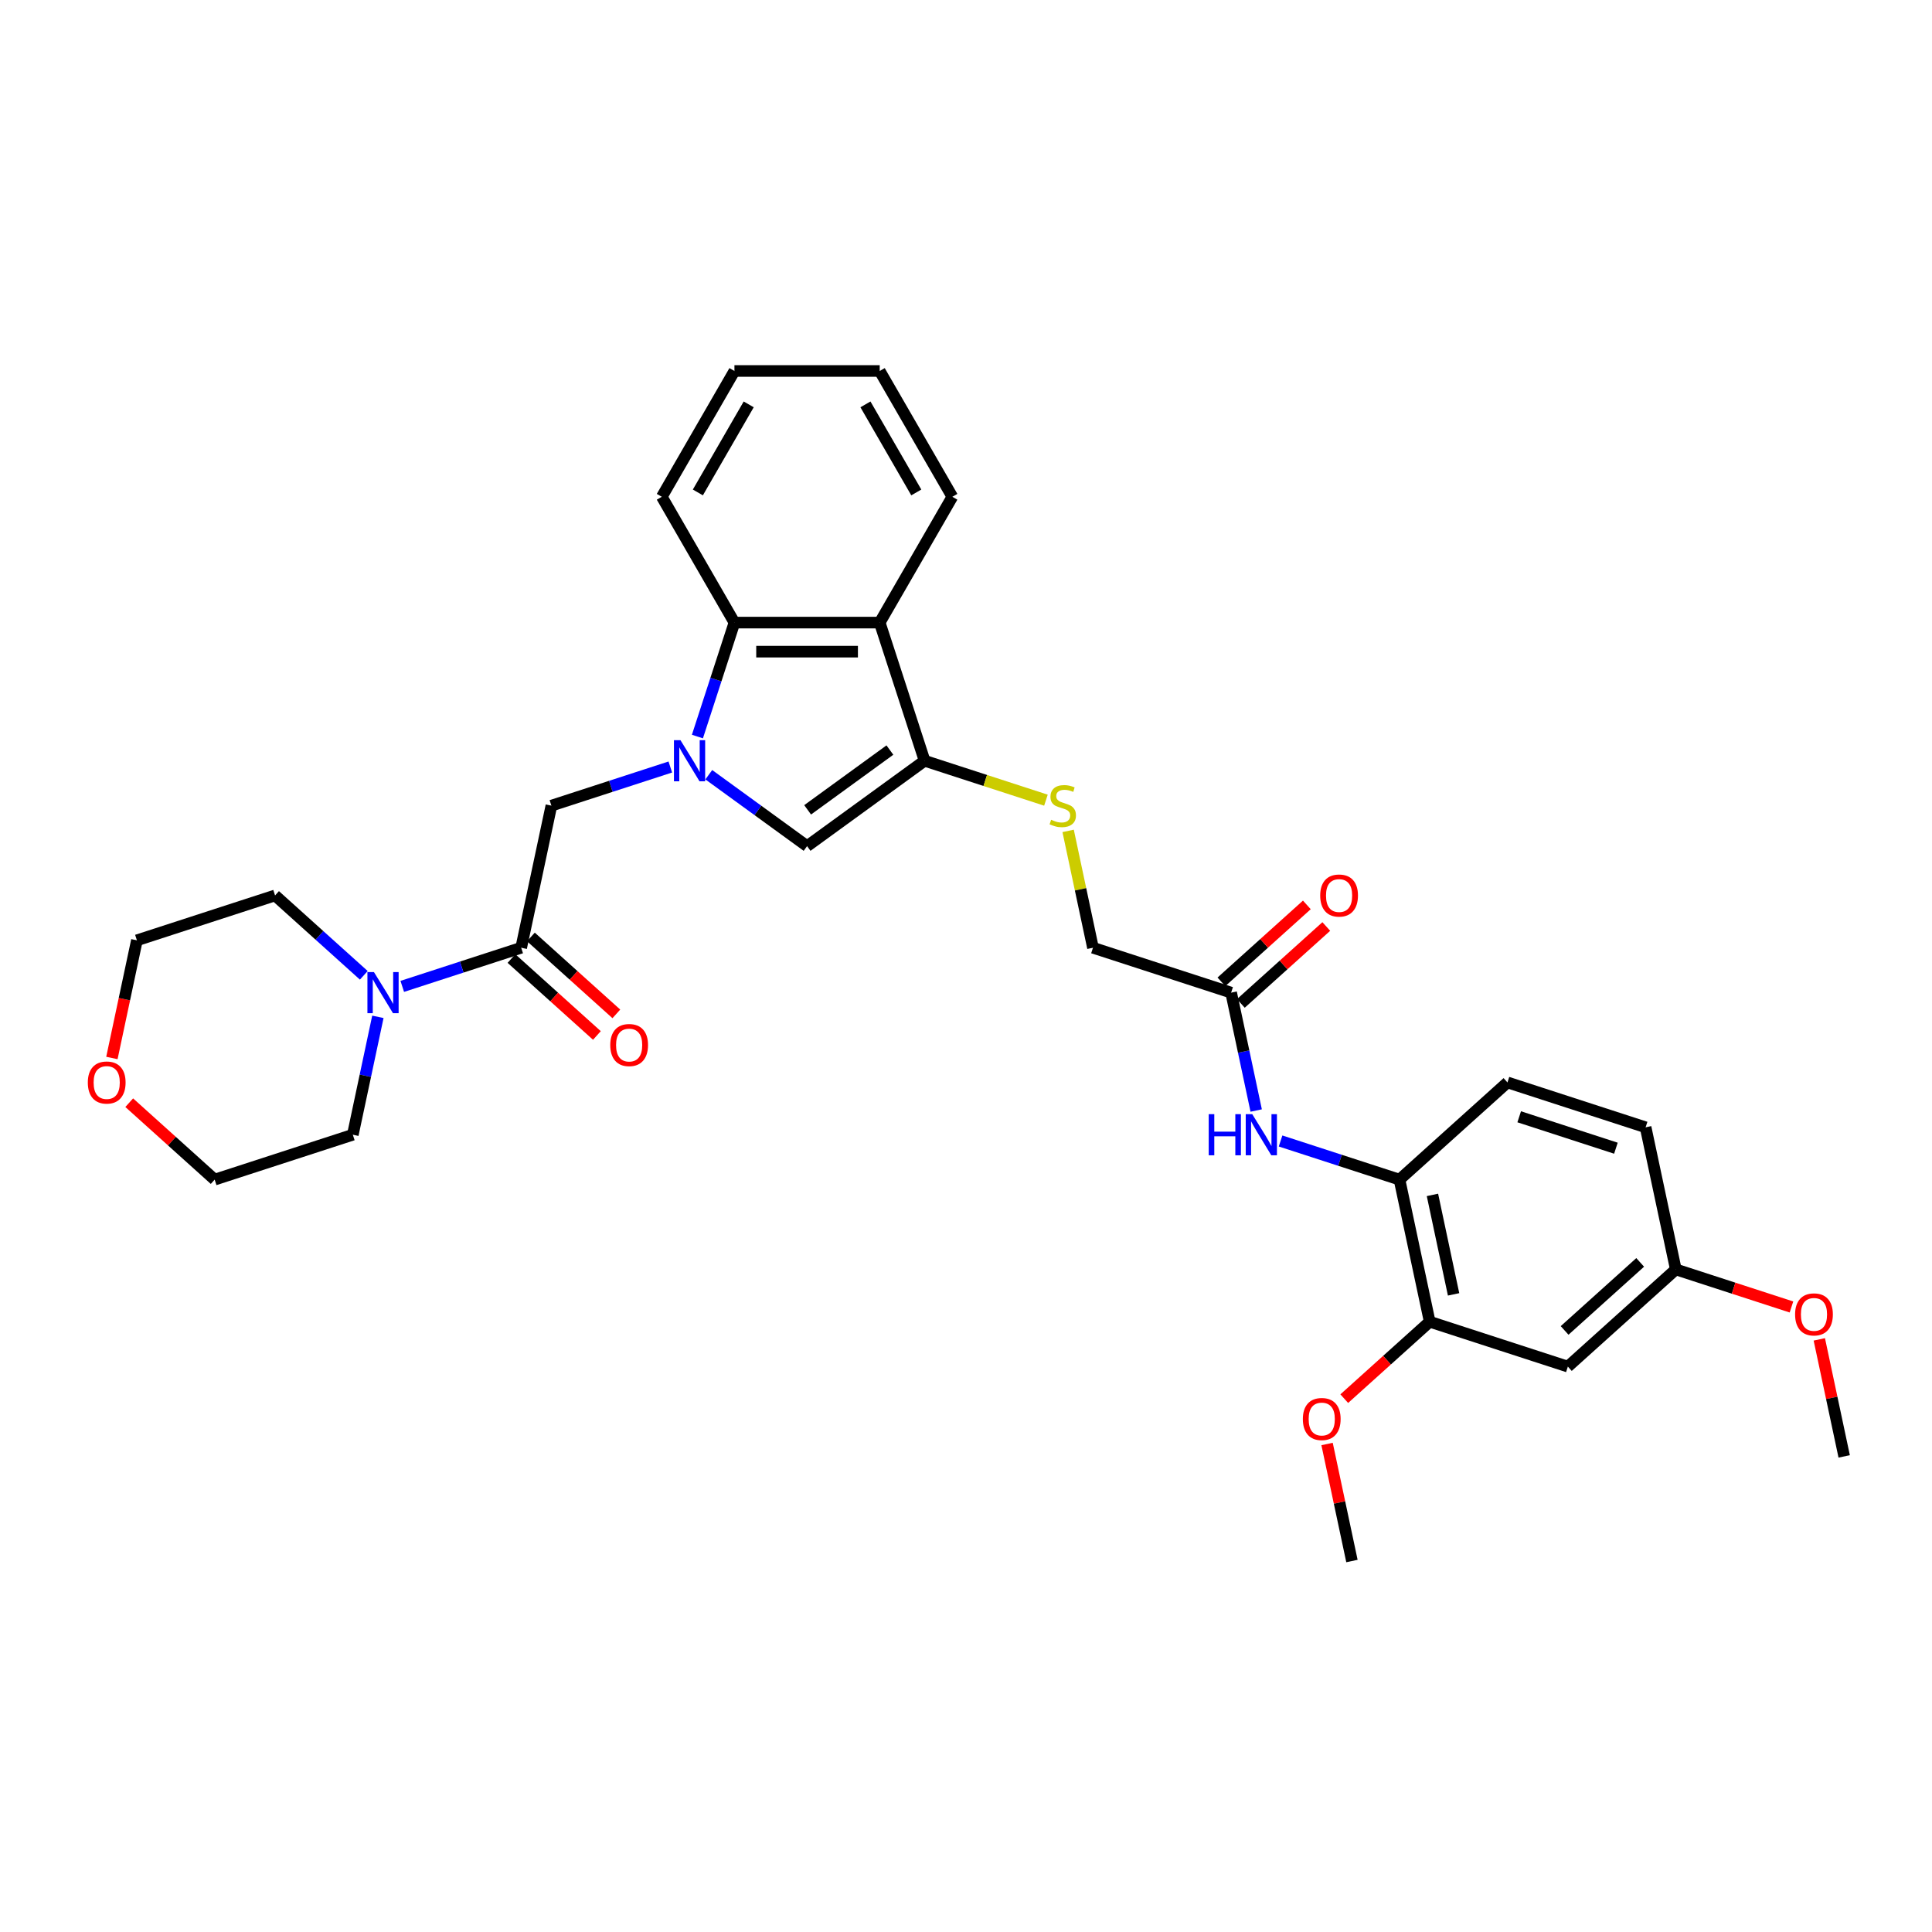 <?xml version='1.0' encoding='iso-8859-1'?>
<svg version='1.1' baseProfile='full'
              xmlns='http://www.w3.org/2000/svg'
                      xmlns:rdkit='http://www.rdkit.org/xml'
                      xmlns:xlink='http://www.w3.org/1999/xlink'
                  xml:space='preserve'
width='1000px' height='1000px' viewBox='0 0 1000 1000'>
<!-- END OF HEADER -->
<rect style='opacity:1.0;fill:#FFFFFF;stroke:none' width='1000' height='1000' x='0' y='0'> </rect>
<path class='bond-1' d='M 366.866,400.999 L 392.304,419.481' style='fill:none;fill-rule:evenodd;stroke:#0000FF;stroke-width:6px;stroke-linecap:butt;stroke-linejoin:miter;stroke-opacity:1' />
<path class='bond-1' d='M 392.304,419.481 L 417.742,437.963' style='fill:none;fill-rule:evenodd;stroke:#000000;stroke-width:6px;stroke-linecap:butt;stroke-linejoin:miter;stroke-opacity:1' />
<path class='bond-3' d='M 360.981,381.239 L 370.564,351.747' style='fill:none;fill-rule:evenodd;stroke:#0000FF;stroke-width:6px;stroke-linecap:butt;stroke-linejoin:miter;stroke-opacity:1' />
<path class='bond-3' d='M 370.564,351.747 L 380.146,322.254' style='fill:none;fill-rule:evenodd;stroke:#000000;stroke-width:6px;stroke-linecap:butt;stroke-linejoin:miter;stroke-opacity:1' />
<path class='bond-5' d='M 346.955,397.001 L 316.177,407.001' style='fill:none;fill-rule:evenodd;stroke:#0000FF;stroke-width:6px;stroke-linecap:butt;stroke-linejoin:miter;stroke-opacity:1' />
<path class='bond-5' d='M 316.177,407.001 L 285.399,417.002' style='fill:none;fill-rule:evenodd;stroke:#000000;stroke-width:6px;stroke-linecap:butt;stroke-linejoin:miter;stroke-opacity:1' />
<path class='bond-0' d='M 478.574,393.766 L 417.742,437.963' style='fill:none;fill-rule:evenodd;stroke:#000000;stroke-width:6px;stroke-linecap:butt;stroke-linejoin:miter;stroke-opacity:1' />
<path class='bond-0' d='M 460.61,388.229 L 418.028,419.167' style='fill:none;fill-rule:evenodd;stroke:#000000;stroke-width:6px;stroke-linecap:butt;stroke-linejoin:miter;stroke-opacity:1' />
<path class='bond-9' d='M 478.574,393.766 L 509.976,403.969' style='fill:none;fill-rule:evenodd;stroke:#000000;stroke-width:6px;stroke-linecap:butt;stroke-linejoin:miter;stroke-opacity:1' />
<path class='bond-9' d='M 509.976,403.969 L 541.379,414.173' style='fill:none;fill-rule:evenodd;stroke:#CCCC00;stroke-width:6px;stroke-linecap:butt;stroke-linejoin:miter;stroke-opacity:1' />
<path class='bond-32' d='M 478.574,393.766 L 455.338,322.254' style='fill:none;fill-rule:evenodd;stroke:#000000;stroke-width:6px;stroke-linecap:butt;stroke-linejoin:miter;stroke-opacity:1' />
<path class='bond-2' d='M 455.338,322.254 L 380.146,322.254' style='fill:none;fill-rule:evenodd;stroke:#000000;stroke-width:6px;stroke-linecap:butt;stroke-linejoin:miter;stroke-opacity:1' />
<path class='bond-2' d='M 444.059,337.293 L 391.425,337.293' style='fill:none;fill-rule:evenodd;stroke:#000000;stroke-width:6px;stroke-linecap:butt;stroke-linejoin:miter;stroke-opacity:1' />
<path class='bond-21' d='M 455.338,322.254 L 492.934,257.136' style='fill:none;fill-rule:evenodd;stroke:#000000;stroke-width:6px;stroke-linecap:butt;stroke-linejoin:miter;stroke-opacity:1' />
<path class='bond-24' d='M 380.146,322.254 L 342.55,257.136' style='fill:none;fill-rule:evenodd;stroke:#000000;stroke-width:6px;stroke-linecap:butt;stroke-linejoin:miter;stroke-opacity:1' />
<path class='bond-4' d='M 269.765,490.551 L 285.399,417.002' style='fill:none;fill-rule:evenodd;stroke:#000000;stroke-width:6px;stroke-linecap:butt;stroke-linejoin:miter;stroke-opacity:1' />
<path class='bond-6' d='M 269.765,490.551 L 238.987,500.551' style='fill:none;fill-rule:evenodd;stroke:#000000;stroke-width:6px;stroke-linecap:butt;stroke-linejoin:miter;stroke-opacity:1' />
<path class='bond-6' d='M 238.987,500.551 L 208.209,510.552' style='fill:none;fill-rule:evenodd;stroke:#0000FF;stroke-width:6px;stroke-linecap:butt;stroke-linejoin:miter;stroke-opacity:1' />
<path class='bond-13' d='M 264.734,496.139 L 286.846,516.048' style='fill:none;fill-rule:evenodd;stroke:#000000;stroke-width:6px;stroke-linecap:butt;stroke-linejoin:miter;stroke-opacity:1' />
<path class='bond-13' d='M 286.846,516.048 L 308.958,535.958' style='fill:none;fill-rule:evenodd;stroke:#FF0000;stroke-width:6px;stroke-linecap:butt;stroke-linejoin:miter;stroke-opacity:1' />
<path class='bond-13' d='M 274.797,484.963 L 296.909,504.873' style='fill:none;fill-rule:evenodd;stroke:#000000;stroke-width:6px;stroke-linecap:butt;stroke-linejoin:miter;stroke-opacity:1' />
<path class='bond-13' d='M 296.909,504.873 L 319.02,524.782' style='fill:none;fill-rule:evenodd;stroke:#FF0000;stroke-width:6px;stroke-linecap:butt;stroke-linejoin:miter;stroke-opacity:1' />
<path class='bond-22' d='M 195.591,526.313 L 189.105,556.824' style='fill:none;fill-rule:evenodd;stroke:#0000FF;stroke-width:6px;stroke-linecap:butt;stroke-linejoin:miter;stroke-opacity:1' />
<path class='bond-22' d='M 189.105,556.824 L 182.62,587.335' style='fill:none;fill-rule:evenodd;stroke:#000000;stroke-width:6px;stroke-linecap:butt;stroke-linejoin:miter;stroke-opacity:1' />
<path class='bond-23' d='M 188.298,504.823 L 165.336,484.148' style='fill:none;fill-rule:evenodd;stroke:#0000FF;stroke-width:6px;stroke-linecap:butt;stroke-linejoin:miter;stroke-opacity:1' />
<path class='bond-23' d='M 165.336,484.148 L 142.375,463.473' style='fill:none;fill-rule:evenodd;stroke:#000000;stroke-width:6px;stroke-linecap:butt;stroke-linejoin:miter;stroke-opacity:1' />
<path class='bond-7' d='M 650.202,574.808 L 643.716,544.297' style='fill:none;fill-rule:evenodd;stroke:#0000FF;stroke-width:6px;stroke-linecap:butt;stroke-linejoin:miter;stroke-opacity:1' />
<path class='bond-7' d='M 643.716,544.297 L 637.231,513.786' style='fill:none;fill-rule:evenodd;stroke:#000000;stroke-width:6px;stroke-linecap:butt;stroke-linejoin:miter;stroke-opacity:1' />
<path class='bond-8' d='M 662.82,590.57 L 693.598,600.571' style='fill:none;fill-rule:evenodd;stroke:#0000FF;stroke-width:6px;stroke-linecap:butt;stroke-linejoin:miter;stroke-opacity:1' />
<path class='bond-8' d='M 693.598,600.571 L 724.376,610.571' style='fill:none;fill-rule:evenodd;stroke:#000000;stroke-width:6px;stroke-linecap:butt;stroke-linejoin:miter;stroke-opacity:1' />
<path class='bond-10' d='M 724.376,610.571 L 740.01,684.12' style='fill:none;fill-rule:evenodd;stroke:#000000;stroke-width:6px;stroke-linecap:butt;stroke-linejoin:miter;stroke-opacity:1' />
<path class='bond-10' d='M 741.431,618.477 L 752.374,669.961' style='fill:none;fill-rule:evenodd;stroke:#000000;stroke-width:6px;stroke-linecap:butt;stroke-linejoin:miter;stroke-opacity:1' />
<path class='bond-15' d='M 724.376,610.571 L 780.255,560.258' style='fill:none;fill-rule:evenodd;stroke:#000000;stroke-width:6px;stroke-linecap:butt;stroke-linejoin:miter;stroke-opacity:1' />
<path class='bond-17' d='M 552.864,430.07 L 559.291,460.31' style='fill:none;fill-rule:evenodd;stroke:#CCCC00;stroke-width:6px;stroke-linecap:butt;stroke-linejoin:miter;stroke-opacity:1' />
<path class='bond-17' d='M 559.291,460.31 L 565.719,490.551' style='fill:none;fill-rule:evenodd;stroke:#000000;stroke-width:6px;stroke-linecap:butt;stroke-linejoin:miter;stroke-opacity:1' />
<path class='bond-12' d='M 740.01,684.12 L 811.522,707.356' style='fill:none;fill-rule:evenodd;stroke:#000000;stroke-width:6px;stroke-linecap:butt;stroke-linejoin:miter;stroke-opacity:1' />
<path class='bond-20' d='M 740.01,684.12 L 717.898,704.03' style='fill:none;fill-rule:evenodd;stroke:#000000;stroke-width:6px;stroke-linecap:butt;stroke-linejoin:miter;stroke-opacity:1' />
<path class='bond-20' d='M 717.898,704.03 L 695.786,723.939' style='fill:none;fill-rule:evenodd;stroke:#FF0000;stroke-width:6px;stroke-linecap:butt;stroke-linejoin:miter;stroke-opacity:1' />
<path class='bond-11' d='M 637.231,513.786 L 565.719,490.551' style='fill:none;fill-rule:evenodd;stroke:#000000;stroke-width:6px;stroke-linecap:butt;stroke-linejoin:miter;stroke-opacity:1' />
<path class='bond-14' d='M 642.262,519.374 L 664.374,499.465' style='fill:none;fill-rule:evenodd;stroke:#000000;stroke-width:6px;stroke-linecap:butt;stroke-linejoin:miter;stroke-opacity:1' />
<path class='bond-14' d='M 664.374,499.465 L 686.486,479.555' style='fill:none;fill-rule:evenodd;stroke:#FF0000;stroke-width:6px;stroke-linecap:butt;stroke-linejoin:miter;stroke-opacity:1' />
<path class='bond-14' d='M 632.2,508.199 L 654.312,488.289' style='fill:none;fill-rule:evenodd;stroke:#000000;stroke-width:6px;stroke-linecap:butt;stroke-linejoin:miter;stroke-opacity:1' />
<path class='bond-14' d='M 654.312,488.289 L 676.424,468.379' style='fill:none;fill-rule:evenodd;stroke:#FF0000;stroke-width:6px;stroke-linecap:butt;stroke-linejoin:miter;stroke-opacity:1' />
<path class='bond-35' d='M 811.522,707.356 L 867.4,657.042' style='fill:none;fill-rule:evenodd;stroke:#000000;stroke-width:6px;stroke-linecap:butt;stroke-linejoin:miter;stroke-opacity:1' />
<path class='bond-35' d='M 809.841,688.633 L 848.956,653.414' style='fill:none;fill-rule:evenodd;stroke:#000000;stroke-width:6px;stroke-linecap:butt;stroke-linejoin:miter;stroke-opacity:1' />
<path class='bond-19' d='M 780.255,560.258 L 851.767,583.493' style='fill:none;fill-rule:evenodd;stroke:#000000;stroke-width:6px;stroke-linecap:butt;stroke-linejoin:miter;stroke-opacity:1' />
<path class='bond-19' d='M 786.335,578.045 L 836.393,594.31' style='fill:none;fill-rule:evenodd;stroke:#000000;stroke-width:6px;stroke-linecap:butt;stroke-linejoin:miter;stroke-opacity:1' />
<path class='bond-16' d='M 57.918,547.61 L 64.39,517.16' style='fill:none;fill-rule:evenodd;stroke:#FF0000;stroke-width:6px;stroke-linecap:butt;stroke-linejoin:miter;stroke-opacity:1' />
<path class='bond-16' d='M 64.39,517.16 L 70.863,486.709' style='fill:none;fill-rule:evenodd;stroke:#000000;stroke-width:6px;stroke-linecap:butt;stroke-linejoin:miter;stroke-opacity:1' />
<path class='bond-34' d='M 66.884,570.752 L 88.996,590.661' style='fill:none;fill-rule:evenodd;stroke:#FF0000;stroke-width:6px;stroke-linecap:butt;stroke-linejoin:miter;stroke-opacity:1' />
<path class='bond-34' d='M 88.996,590.661 L 111.108,610.571' style='fill:none;fill-rule:evenodd;stroke:#000000;stroke-width:6px;stroke-linecap:butt;stroke-linejoin:miter;stroke-opacity:1' />
<path class='bond-18' d='M 867.4,657.042 L 851.767,583.493' style='fill:none;fill-rule:evenodd;stroke:#000000;stroke-width:6px;stroke-linecap:butt;stroke-linejoin:miter;stroke-opacity:1' />
<path class='bond-25' d='M 867.4,657.042 L 897.329,666.767' style='fill:none;fill-rule:evenodd;stroke:#000000;stroke-width:6px;stroke-linecap:butt;stroke-linejoin:miter;stroke-opacity:1' />
<path class='bond-25' d='M 897.329,666.767 L 927.257,676.491' style='fill:none;fill-rule:evenodd;stroke:#FF0000;stroke-width:6px;stroke-linecap:butt;stroke-linejoin:miter;stroke-opacity:1' />
<path class='bond-28' d='M 686.89,747.411 L 693.327,777.697' style='fill:none;fill-rule:evenodd;stroke:#FF0000;stroke-width:6px;stroke-linecap:butt;stroke-linejoin:miter;stroke-opacity:1' />
<path class='bond-28' d='M 693.327,777.697 L 699.764,807.982' style='fill:none;fill-rule:evenodd;stroke:#000000;stroke-width:6px;stroke-linecap:butt;stroke-linejoin:miter;stroke-opacity:1' />
<path class='bond-33' d='M 492.934,257.136 L 455.338,192.018' style='fill:none;fill-rule:evenodd;stroke:#000000;stroke-width:6px;stroke-linecap:butt;stroke-linejoin:miter;stroke-opacity:1' />
<path class='bond-33' d='M 474.271,254.887 L 447.954,209.305' style='fill:none;fill-rule:evenodd;stroke:#000000;stroke-width:6px;stroke-linecap:butt;stroke-linejoin:miter;stroke-opacity:1' />
<path class='bond-26' d='M 182.62,587.335 L 111.108,610.571' style='fill:none;fill-rule:evenodd;stroke:#000000;stroke-width:6px;stroke-linecap:butt;stroke-linejoin:miter;stroke-opacity:1' />
<path class='bond-27' d='M 142.375,463.473 L 70.863,486.709' style='fill:none;fill-rule:evenodd;stroke:#000000;stroke-width:6px;stroke-linecap:butt;stroke-linejoin:miter;stroke-opacity:1' />
<path class='bond-31' d='M 342.55,257.136 L 380.146,192.018' style='fill:none;fill-rule:evenodd;stroke:#000000;stroke-width:6px;stroke-linecap:butt;stroke-linejoin:miter;stroke-opacity:1' />
<path class='bond-31' d='M 361.213,254.887 L 387.53,209.305' style='fill:none;fill-rule:evenodd;stroke:#000000;stroke-width:6px;stroke-linecap:butt;stroke-linejoin:miter;stroke-opacity:1' />
<path class='bond-29' d='M 941.671,693.256 L 948.108,723.541' style='fill:none;fill-rule:evenodd;stroke:#FF0000;stroke-width:6px;stroke-linecap:butt;stroke-linejoin:miter;stroke-opacity:1' />
<path class='bond-29' d='M 948.108,723.541 L 954.545,753.827' style='fill:none;fill-rule:evenodd;stroke:#000000;stroke-width:6px;stroke-linecap:butt;stroke-linejoin:miter;stroke-opacity:1' />
<path class='bond-30' d='M 455.338,192.018 L 380.146,192.018' style='fill:none;fill-rule:evenodd;stroke:#000000;stroke-width:6px;stroke-linecap:butt;stroke-linejoin:miter;stroke-opacity:1' />
<path  class='atom-0' d='M 352.204 383.119
L 359.181 394.398
Q 359.873 395.511, 360.986 397.526
Q 362.099 399.541, 362.159 399.661
L 362.159 383.119
L 364.986 383.119
L 364.986 404.413
L 362.069 404.413
L 354.58 392.082
Q 353.707 390.638, 352.775 388.984
Q 351.873 387.33, 351.602 386.818
L 351.602 404.413
L 348.835 404.413
L 348.835 383.119
L 352.204 383.119
' fill='#0000FF'/>
<path  class='atom-7' d='M 193.546 503.139
L 200.524 514.418
Q 201.216 515.531, 202.329 517.546
Q 203.442 519.561, 203.502 519.681
L 203.502 503.139
L 206.329 503.139
L 206.329 524.434
L 203.412 524.434
L 195.922 512.102
Q 195.05 510.658, 194.118 509.004
Q 193.216 507.35, 192.945 506.839
L 192.945 524.434
L 190.178 524.434
L 190.178 503.139
L 193.546 503.139
' fill='#0000FF'/>
<path  class='atom-8' d='M 625.63 576.688
L 628.517 576.688
L 628.517 585.741
L 639.405 585.741
L 639.405 576.688
L 642.292 576.688
L 642.292 597.983
L 639.405 597.983
L 639.405 588.147
L 628.517 588.147
L 628.517 597.983
L 625.63 597.983
L 625.63 576.688
' fill='#0000FF'/>
<path  class='atom-8' d='M 648.157 576.688
L 655.135 587.967
Q 655.827 589.08, 656.94 591.095
Q 658.053 593.11, 658.113 593.23
L 658.113 576.688
L 660.94 576.688
L 660.94 597.983
L 658.023 597.983
L 650.533 585.651
Q 649.661 584.207, 648.729 582.553
Q 647.827 580.899, 647.556 580.388
L 647.556 597.983
L 644.789 597.983
L 644.789 576.688
L 648.157 576.688
' fill='#0000FF'/>
<path  class='atom-10' d='M 544.07 424.31
Q 544.311 424.401, 545.304 424.822
Q 546.296 425.243, 547.379 425.514
Q 548.492 425.754, 549.575 425.754
Q 551.59 425.754, 552.763 424.792
Q 553.936 423.799, 553.936 422.085
Q 553.936 420.912, 553.334 420.19
Q 552.763 419.468, 551.86 419.077
Q 550.958 418.686, 549.454 418.235
Q 547.559 417.664, 546.416 417.122
Q 545.304 416.581, 544.492 415.438
Q 543.71 414.295, 543.71 412.37
Q 543.71 409.693, 545.514 408.039
Q 547.349 406.385, 550.958 406.385
Q 553.424 406.385, 556.222 407.558
L 555.53 409.874
Q 552.973 408.821, 551.048 408.821
Q 548.973 408.821, 547.83 409.693
Q 546.687 410.535, 546.717 412.009
Q 546.717 413.152, 547.289 413.844
Q 547.89 414.536, 548.732 414.927
Q 549.605 415.318, 551.048 415.769
Q 552.973 416.37, 554.116 416.972
Q 555.259 417.573, 556.071 418.806
Q 556.913 420.009, 556.913 422.085
Q 556.913 425.032, 554.928 426.626
Q 552.973 428.19, 549.695 428.19
Q 547.8 428.19, 546.356 427.769
Q 544.943 427.378, 543.258 426.687
L 544.07 424.31
' fill='#CCCC00'/>
<path  class='atom-14' d='M 315.869 540.924
Q 315.869 535.811, 318.395 532.954
Q 320.922 530.097, 325.644 530.097
Q 330.366 530.097, 332.892 532.954
Q 335.419 535.811, 335.419 540.924
Q 335.419 546.097, 332.862 549.045
Q 330.306 551.962, 325.644 551.962
Q 320.952 551.962, 318.395 549.045
Q 315.869 546.128, 315.869 540.924
M 325.644 549.556
Q 328.892 549.556, 330.637 547.391
Q 332.411 545.195, 332.411 540.924
Q 332.411 536.744, 330.637 534.638
Q 328.892 532.503, 325.644 532.503
Q 322.396 532.503, 320.621 534.608
Q 318.877 536.714, 318.877 540.924
Q 318.877 545.225, 320.621 547.391
Q 322.396 549.556, 325.644 549.556
' fill='#FF0000'/>
<path  class='atom-15' d='M 683.335 463.533
Q 683.335 458.42, 685.861 455.563
Q 688.388 452.706, 693.11 452.706
Q 697.832 452.706, 700.358 455.563
Q 702.885 458.42, 702.885 463.533
Q 702.885 468.706, 700.328 471.654
Q 697.772 474.571, 693.11 474.571
Q 688.418 474.571, 685.861 471.654
Q 683.335 468.737, 683.335 463.533
M 693.11 472.165
Q 696.358 472.165, 698.102 470
Q 699.877 467.804, 699.877 463.533
Q 699.877 459.353, 698.102 457.247
Q 696.358 455.112, 693.11 455.112
Q 689.861 455.112, 688.087 457.217
Q 686.342 459.322, 686.342 463.533
Q 686.342 467.834, 688.087 470
Q 689.861 472.165, 693.11 472.165
' fill='#FF0000'/>
<path  class='atom-17' d='M 45.455 560.318
Q 45.455 555.205, 47.981 552.347
Q 50.508 549.49, 55.23 549.49
Q 59.952 549.49, 62.478 552.347
Q 65.004 555.205, 65.004 560.318
Q 65.004 565.491, 62.448 568.439
Q 59.891 571.356, 55.23 571.356
Q 50.538 571.356, 47.981 568.439
Q 45.455 565.521, 45.455 560.318
M 55.23 568.95
Q 58.478 568.95, 60.222 566.784
Q 61.997 564.589, 61.997 560.318
Q 61.997 556.137, 60.222 554.032
Q 58.478 551.896, 55.23 551.896
Q 51.981 551.896, 50.207 554.002
Q 48.462 556.107, 48.462 560.318
Q 48.462 564.619, 50.207 566.784
Q 51.981 568.95, 55.23 568.95
' fill='#FF0000'/>
<path  class='atom-21' d='M 674.356 734.493
Q 674.356 729.38, 676.883 726.523
Q 679.409 723.666, 684.131 723.666
Q 688.853 723.666, 691.38 726.523
Q 693.906 729.38, 693.906 734.493
Q 693.906 739.667, 691.349 742.614
Q 688.793 745.532, 684.131 745.532
Q 679.439 745.532, 676.883 742.614
Q 674.356 739.697, 674.356 734.493
M 684.131 743.126
Q 687.379 743.126, 689.124 740.96
Q 690.898 738.764, 690.898 734.493
Q 690.898 730.313, 689.124 728.207
Q 687.379 726.072, 684.131 726.072
Q 680.883 726.072, 679.108 728.177
Q 677.364 730.283, 677.364 734.493
Q 677.364 738.794, 679.108 740.96
Q 680.883 743.126, 684.131 743.126
' fill='#FF0000'/>
<path  class='atom-26' d='M 929.137 680.338
Q 929.137 675.225, 931.664 672.368
Q 934.19 669.51, 938.912 669.51
Q 943.634 669.51, 946.161 672.368
Q 948.687 675.225, 948.687 680.338
Q 948.687 685.511, 946.131 688.459
Q 943.574 691.376, 938.912 691.376
Q 934.22 691.376, 931.664 688.459
Q 929.137 685.541, 929.137 680.338
M 938.912 688.97
Q 942.16 688.97, 943.905 686.805
Q 945.679 684.609, 945.679 680.338
Q 945.679 676.157, 943.905 674.052
Q 942.16 671.917, 938.912 671.917
Q 935.664 671.917, 933.889 674.022
Q 932.145 676.127, 932.145 680.338
Q 932.145 684.639, 933.889 686.805
Q 935.664 688.97, 938.912 688.97
' fill='#FF0000'/>
</svg>
